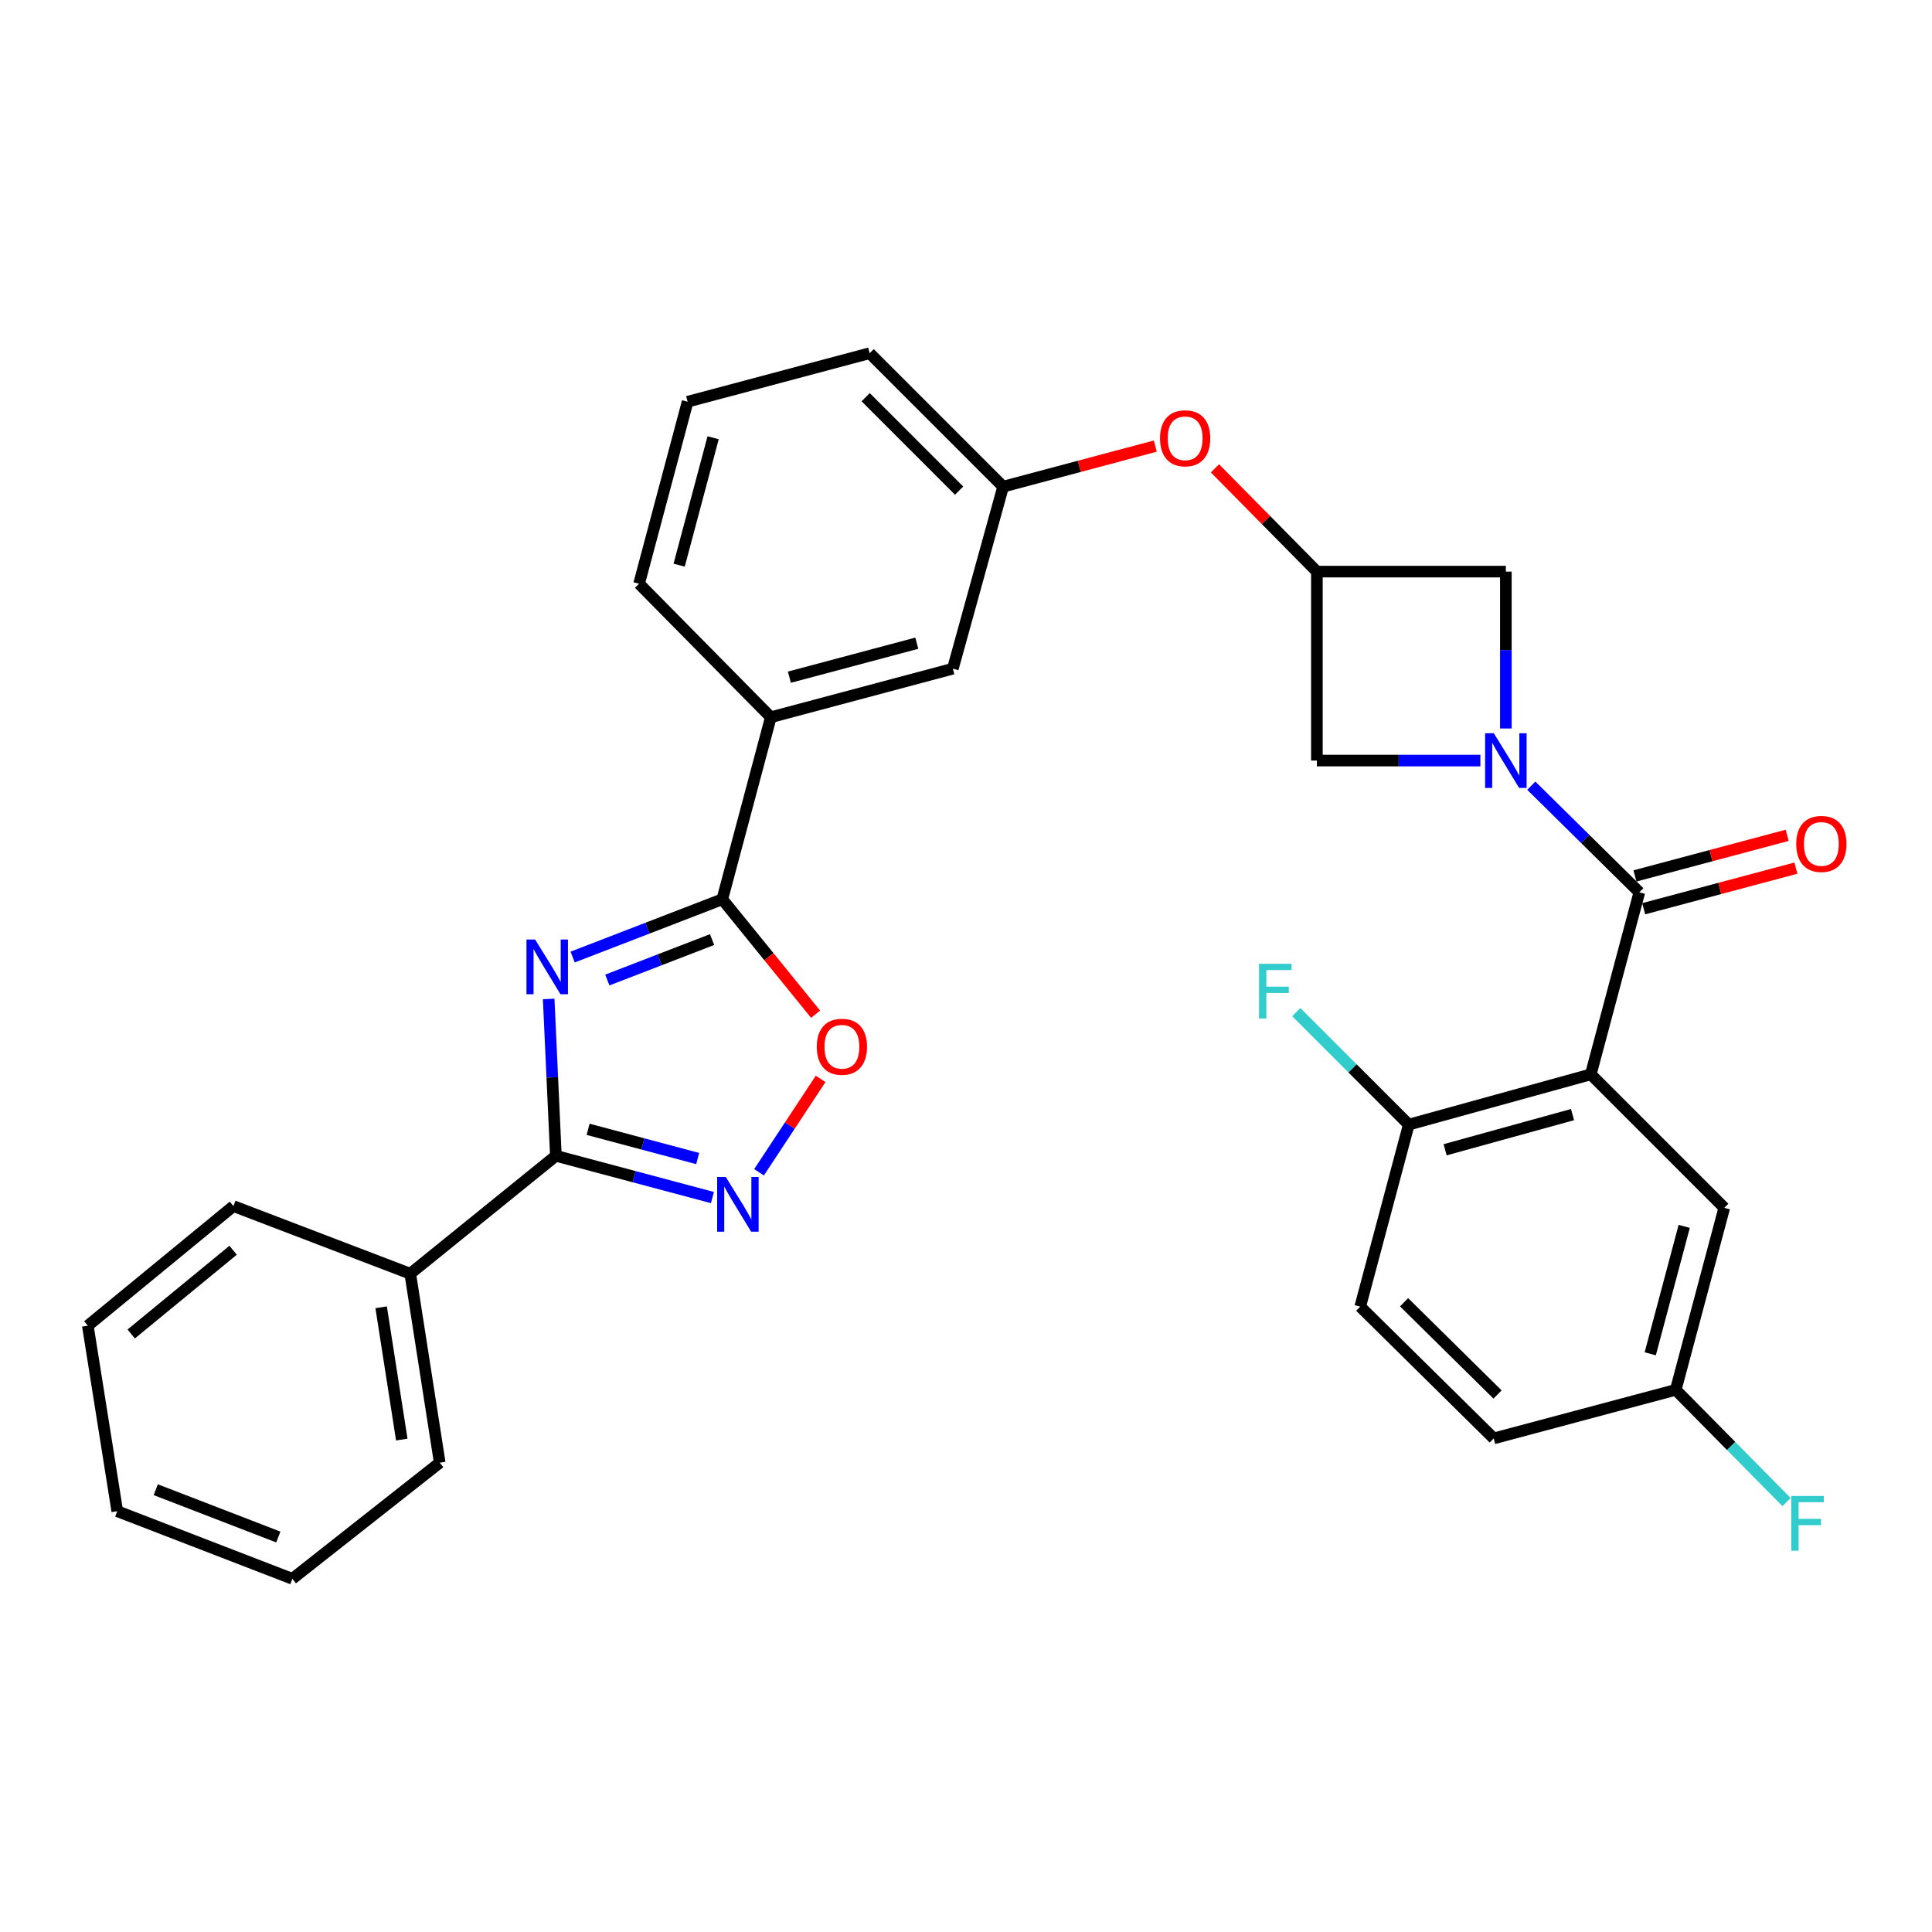 <?xml version='1.0' encoding='iso-8859-1'?>
<svg version='1.1' baseProfile='full'
              xmlns='http://www.w3.org/2000/svg'
                      xmlns:rdkit='http://www.rdkit.org/xml'
                      xmlns:xlink='http://www.w3.org/1999/xlink'
                  xml:space='preserve'
width='1000px' height='1000px' viewBox='0 0 1000 1000'>
<!-- END OF HEADER -->
<rect style='opacity:1.0;fill:#FFFFFF;stroke:none' width='1000' height='1000' x='0' y='0'> </rect>
<path class='bond-0' d='M 283.997,517.056 L 285.86,557.655' style='fill:none;fill-rule:evenodd;stroke:#0000FF;stroke-width:6px;stroke-linecap:butt;stroke-linejoin:miter;stroke-opacity:1' />
<path class='bond-0' d='M 285.86,557.655 L 287.723,598.253' style='fill:none;fill-rule:evenodd;stroke:#000000;stroke-width:6px;stroke-linecap:butt;stroke-linejoin:miter;stroke-opacity:1' />
<path class='bond-1' d='M 296.404,495.364 L 335.132,480.411' style='fill:none;fill-rule:evenodd;stroke:#0000FF;stroke-width:6px;stroke-linecap:butt;stroke-linejoin:miter;stroke-opacity:1' />
<path class='bond-1' d='M 335.132,480.411 L 373.86,465.457' style='fill:none;fill-rule:evenodd;stroke:#000000;stroke-width:6px;stroke-linecap:butt;stroke-linejoin:miter;stroke-opacity:1' />
<path class='bond-1' d='M 314.347,507.259 L 341.457,496.791' style='fill:none;fill-rule:evenodd;stroke:#0000FF;stroke-width:6px;stroke-linecap:butt;stroke-linejoin:miter;stroke-opacity:1' />
<path class='bond-1' d='M 341.457,496.791 L 368.567,486.324' style='fill:none;fill-rule:evenodd;stroke:#000000;stroke-width:6px;stroke-linecap:butt;stroke-linejoin:miter;stroke-opacity:1' />
<path class='bond-2' d='M 779.429,377.064 L 779.429,336.464' style='fill:none;fill-rule:evenodd;stroke:#0000FF;stroke-width:6px;stroke-linecap:butt;stroke-linejoin:miter;stroke-opacity:1' />
<path class='bond-2' d='M 779.429,336.464 L 779.429,295.865' style='fill:none;fill-rule:evenodd;stroke:#000000;stroke-width:6px;stroke-linecap:butt;stroke-linejoin:miter;stroke-opacity:1' />
<path class='bond-3' d='M 792.596,406.667 L 820.555,434.267' style='fill:none;fill-rule:evenodd;stroke:#0000FF;stroke-width:6px;stroke-linecap:butt;stroke-linejoin:miter;stroke-opacity:1' />
<path class='bond-3' d='M 820.555,434.267 L 848.514,461.867' style='fill:none;fill-rule:evenodd;stroke:#000000;stroke-width:6px;stroke-linecap:butt;stroke-linejoin:miter;stroke-opacity:1' />
<path class='bond-4' d='M 766.244,393.669 L 723.934,393.669' style='fill:none;fill-rule:evenodd;stroke:#0000FF;stroke-width:6px;stroke-linecap:butt;stroke-linejoin:miter;stroke-opacity:1' />
<path class='bond-4' d='M 723.934,393.669 L 681.624,393.669' style='fill:none;fill-rule:evenodd;stroke:#000000;stroke-width:6px;stroke-linecap:butt;stroke-linejoin:miter;stroke-opacity:1' />
<path class='bond-5' d='M 848.514,461.867 L 823.395,556.082' style='fill:none;fill-rule:evenodd;stroke:#000000;stroke-width:6px;stroke-linecap:butt;stroke-linejoin:miter;stroke-opacity:1' />
<path class='bond-6' d='M 850.777,470.35 L 890.166,459.845' style='fill:none;fill-rule:evenodd;stroke:#000000;stroke-width:6px;stroke-linecap:butt;stroke-linejoin:miter;stroke-opacity:1' />
<path class='bond-6' d='M 890.166,459.845 L 929.554,449.339' style='fill:none;fill-rule:evenodd;stroke:#FF0000;stroke-width:6px;stroke-linecap:butt;stroke-linejoin:miter;stroke-opacity:1' />
<path class='bond-6' d='M 846.252,453.384 L 885.64,442.878' style='fill:none;fill-rule:evenodd;stroke:#000000;stroke-width:6px;stroke-linecap:butt;stroke-linejoin:miter;stroke-opacity:1' />
<path class='bond-6' d='M 885.64,442.878 L 925.029,432.373' style='fill:none;fill-rule:evenodd;stroke:#FF0000;stroke-width:6px;stroke-linecap:butt;stroke-linejoin:miter;stroke-opacity:1' />
<path class='bond-7' d='M 823.395,556.082 L 729.18,582.099' style='fill:none;fill-rule:evenodd;stroke:#000000;stroke-width:6px;stroke-linecap:butt;stroke-linejoin:miter;stroke-opacity:1' />
<path class='bond-7' d='M 813.937,576.91 L 747.986,595.122' style='fill:none;fill-rule:evenodd;stroke:#000000;stroke-width:6px;stroke-linecap:butt;stroke-linejoin:miter;stroke-opacity:1' />
<path class='bond-8' d='M 823.395,556.082 L 892.481,625.168' style='fill:none;fill-rule:evenodd;stroke:#000000;stroke-width:6px;stroke-linecap:butt;stroke-linejoin:miter;stroke-opacity:1' />
<path class='bond-9' d='M 287.723,598.253 L 328.236,609.056' style='fill:none;fill-rule:evenodd;stroke:#000000;stroke-width:6px;stroke-linecap:butt;stroke-linejoin:miter;stroke-opacity:1' />
<path class='bond-9' d='M 328.236,609.056 L 368.75,619.859' style='fill:none;fill-rule:evenodd;stroke:#0000FF;stroke-width:6px;stroke-linecap:butt;stroke-linejoin:miter;stroke-opacity:1' />
<path class='bond-9' d='M 304.401,584.528 L 332.76,592.09' style='fill:none;fill-rule:evenodd;stroke:#000000;stroke-width:6px;stroke-linecap:butt;stroke-linejoin:miter;stroke-opacity:1' />
<path class='bond-9' d='M 332.76,592.09 L 361.12,599.652' style='fill:none;fill-rule:evenodd;stroke:#0000FF;stroke-width:6px;stroke-linecap:butt;stroke-linejoin:miter;stroke-opacity:1' />
<path class='bond-10' d='M 287.723,598.253 L 212.345,659.272' style='fill:none;fill-rule:evenodd;stroke:#000000;stroke-width:6px;stroke-linecap:butt;stroke-linejoin:miter;stroke-opacity:1' />
<path class='bond-11' d='M 373.86,465.457 L 398.005,495.202' style='fill:none;fill-rule:evenodd;stroke:#000000;stroke-width:6px;stroke-linecap:butt;stroke-linejoin:miter;stroke-opacity:1' />
<path class='bond-11' d='M 398.005,495.202 L 422.149,524.947' style='fill:none;fill-rule:evenodd;stroke:#FF0000;stroke-width:6px;stroke-linecap:butt;stroke-linejoin:miter;stroke-opacity:1' />
<path class='bond-12' d='M 373.86,465.457 L 398.98,371.242' style='fill:none;fill-rule:evenodd;stroke:#000000;stroke-width:6px;stroke-linecap:butt;stroke-linejoin:miter;stroke-opacity:1' />
<path class='bond-13' d='M 392.877,606.768 L 408.813,582.599' style='fill:none;fill-rule:evenodd;stroke:#0000FF;stroke-width:6px;stroke-linecap:butt;stroke-linejoin:miter;stroke-opacity:1' />
<path class='bond-13' d='M 408.813,582.599 L 424.749,558.43' style='fill:none;fill-rule:evenodd;stroke:#FF0000;stroke-width:6px;stroke-linecap:butt;stroke-linejoin:miter;stroke-opacity:1' />
<path class='bond-14' d='M 681.624,295.865 L 655.239,269.136' style='fill:none;fill-rule:evenodd;stroke:#000000;stroke-width:6px;stroke-linecap:butt;stroke-linejoin:miter;stroke-opacity:1' />
<path class='bond-14' d='M 655.239,269.136 L 628.853,242.407' style='fill:none;fill-rule:evenodd;stroke:#FF0000;stroke-width:6px;stroke-linecap:butt;stroke-linejoin:miter;stroke-opacity:1' />
<path class='bond-15' d='M 681.624,295.865 L 681.624,393.669' style='fill:none;fill-rule:evenodd;stroke:#000000;stroke-width:6px;stroke-linecap:butt;stroke-linejoin:miter;stroke-opacity:1' />
<path class='bond-16' d='M 681.624,295.865 L 779.429,295.865' style='fill:none;fill-rule:evenodd;stroke:#000000;stroke-width:6px;stroke-linecap:butt;stroke-linejoin:miter;stroke-opacity:1' />
<path class='bond-17' d='M 398.98,371.242 L 493.194,346.113' style='fill:none;fill-rule:evenodd;stroke:#000000;stroke-width:6px;stroke-linecap:butt;stroke-linejoin:miter;stroke-opacity:1' />
<path class='bond-17' d='M 408.587,350.507 L 474.537,332.916' style='fill:none;fill-rule:evenodd;stroke:#000000;stroke-width:6px;stroke-linecap:butt;stroke-linejoin:miter;stroke-opacity:1' />
<path class='bond-18' d='M 398.98,371.242 L 330.791,302.147' style='fill:none;fill-rule:evenodd;stroke:#000000;stroke-width:6px;stroke-linecap:butt;stroke-linejoin:miter;stroke-opacity:1' />
<path class='bond-19' d='M 729.18,582.099 L 704.051,676.314' style='fill:none;fill-rule:evenodd;stroke:#000000;stroke-width:6px;stroke-linecap:butt;stroke-linejoin:miter;stroke-opacity:1' />
<path class='bond-20' d='M 729.18,582.099 L 700.064,552.987' style='fill:none;fill-rule:evenodd;stroke:#000000;stroke-width:6px;stroke-linecap:butt;stroke-linejoin:miter;stroke-opacity:1' />
<path class='bond-20' d='M 700.064,552.987 L 670.948,523.874' style='fill:none;fill-rule:evenodd;stroke:#33CCCC;stroke-width:6px;stroke-linecap:butt;stroke-linejoin:miter;stroke-opacity:1' />
<path class='bond-21' d='M 892.481,625.168 L 867.361,719.383' style='fill:none;fill-rule:evenodd;stroke:#000000;stroke-width:6px;stroke-linecap:butt;stroke-linejoin:miter;stroke-opacity:1' />
<path class='bond-21' d='M 871.746,634.776 L 854.163,700.727' style='fill:none;fill-rule:evenodd;stroke:#000000;stroke-width:6px;stroke-linecap:butt;stroke-linejoin:miter;stroke-opacity:1' />
<path class='bond-22' d='M 597.988,230.895 L 558.6,241.397' style='fill:none;fill-rule:evenodd;stroke:#FF0000;stroke-width:6px;stroke-linecap:butt;stroke-linejoin:miter;stroke-opacity:1' />
<path class='bond-22' d='M 558.6,241.397 L 519.211,251.898' style='fill:none;fill-rule:evenodd;stroke:#000000;stroke-width:6px;stroke-linecap:butt;stroke-linejoin:miter;stroke-opacity:1' />
<path class='bond-23' d='M 212.345,659.272 L 227.602,757.086' style='fill:none;fill-rule:evenodd;stroke:#000000;stroke-width:6px;stroke-linecap:butt;stroke-linejoin:miter;stroke-opacity:1' />
<path class='bond-23' d='M 197.284,676.65 L 207.964,745.12' style='fill:none;fill-rule:evenodd;stroke:#000000;stroke-width:6px;stroke-linecap:butt;stroke-linejoin:miter;stroke-opacity:1' />
<path class='bond-24' d='M 212.345,659.272 L 120.822,624.27' style='fill:none;fill-rule:evenodd;stroke:#000000;stroke-width:6px;stroke-linecap:butt;stroke-linejoin:miter;stroke-opacity:1' />
<path class='bond-25' d='M 493.194,346.113 L 519.211,251.898' style='fill:none;fill-rule:evenodd;stroke:#000000;stroke-width:6px;stroke-linecap:butt;stroke-linejoin:miter;stroke-opacity:1' />
<path class='bond-26' d='M 519.211,251.898 L 450.126,182.813' style='fill:none;fill-rule:evenodd;stroke:#000000;stroke-width:6px;stroke-linecap:butt;stroke-linejoin:miter;stroke-opacity:1' />
<path class='bond-26' d='M 496.432,253.952 L 448.072,205.592' style='fill:none;fill-rule:evenodd;stroke:#000000;stroke-width:6px;stroke-linecap:butt;stroke-linejoin:miter;stroke-opacity:1' />
<path class='bond-27' d='M 704.051,676.314 L 773.146,744.512' style='fill:none;fill-rule:evenodd;stroke:#000000;stroke-width:6px;stroke-linecap:butt;stroke-linejoin:miter;stroke-opacity:1' />
<path class='bond-27' d='M 726.75,674.046 L 775.117,721.785' style='fill:none;fill-rule:evenodd;stroke:#000000;stroke-width:6px;stroke-linecap:butt;stroke-linejoin:miter;stroke-opacity:1' />
<path class='bond-28' d='M 867.361,719.383 L 773.146,744.512' style='fill:none;fill-rule:evenodd;stroke:#000000;stroke-width:6px;stroke-linecap:butt;stroke-linejoin:miter;stroke-opacity:1' />
<path class='bond-29' d='M 867.361,719.383 L 896.042,748.436' style='fill:none;fill-rule:evenodd;stroke:#000000;stroke-width:6px;stroke-linecap:butt;stroke-linejoin:miter;stroke-opacity:1' />
<path class='bond-29' d='M 896.042,748.436 L 924.722,777.49' style='fill:none;fill-rule:evenodd;stroke:#33CCCC;stroke-width:6px;stroke-linecap:butt;stroke-linejoin:miter;stroke-opacity:1' />
<path class='bond-30' d='M 330.791,302.147 L 355.911,207.932' style='fill:none;fill-rule:evenodd;stroke:#000000;stroke-width:6px;stroke-linecap:butt;stroke-linejoin:miter;stroke-opacity:1' />
<path class='bond-30' d='M 351.526,292.538 L 369.109,226.588' style='fill:none;fill-rule:evenodd;stroke:#000000;stroke-width:6px;stroke-linecap:butt;stroke-linejoin:miter;stroke-opacity:1' />
<path class='bond-31' d='M 355.911,207.932 L 450.126,182.813' style='fill:none;fill-rule:evenodd;stroke:#000000;stroke-width:6px;stroke-linecap:butt;stroke-linejoin:miter;stroke-opacity:1' />
<path class='bond-32' d='M 227.602,757.086 L 151.327,817.187' style='fill:none;fill-rule:evenodd;stroke:#000000;stroke-width:6px;stroke-linecap:butt;stroke-linejoin:miter;stroke-opacity:1' />
<path class='bond-33' d='M 120.822,624.27 L 45.455,686.186' style='fill:none;fill-rule:evenodd;stroke:#000000;stroke-width:6px;stroke-linecap:butt;stroke-linejoin:miter;stroke-opacity:1' />
<path class='bond-33' d='M 120.663,647.126 L 67.906,690.467' style='fill:none;fill-rule:evenodd;stroke:#000000;stroke-width:6px;stroke-linecap:butt;stroke-linejoin:miter;stroke-opacity:1' />
<path class='bond-34' d='M 45.455,686.186 L 60.702,782.196' style='fill:none;fill-rule:evenodd;stroke:#000000;stroke-width:6px;stroke-linecap:butt;stroke-linejoin:miter;stroke-opacity:1' />
<path class='bond-35' d='M 151.327,817.187 L 60.702,782.196' style='fill:none;fill-rule:evenodd;stroke:#000000;stroke-width:6px;stroke-linecap:butt;stroke-linejoin:miter;stroke-opacity:1' />
<path class='bond-35' d='M 144.058,795.558 L 80.62,771.064' style='fill:none;fill-rule:evenodd;stroke:#000000;stroke-width:6px;stroke-linecap:butt;stroke-linejoin:miter;stroke-opacity:1' />
<path  class='atom-0' d='M 276.975 486.289
L 286.255 501.289
Q 287.175 502.769, 288.655 505.449
Q 290.135 508.129, 290.215 508.289
L 290.215 486.289
L 293.975 486.289
L 293.975 514.609
L 290.095 514.609
L 280.135 498.209
Q 278.975 496.289, 277.735 494.089
Q 276.535 491.889, 276.175 491.209
L 276.175 514.609
L 272.495 514.609
L 272.495 486.289
L 276.975 486.289
' fill='#0000FF'/>
<path  class='atom-1' d='M 773.169 379.509
L 782.449 394.509
Q 783.369 395.989, 784.849 398.669
Q 786.329 401.349, 786.409 401.509
L 786.409 379.509
L 790.169 379.509
L 790.169 407.829
L 786.289 407.829
L 776.329 391.429
Q 775.169 389.509, 773.929 387.309
Q 772.729 385.109, 772.369 384.429
L 772.369 407.829
L 768.689 407.829
L 768.689 379.509
L 773.169 379.509
' fill='#0000FF'/>
<path  class='atom-6' d='M 375.668 609.213
L 384.948 624.213
Q 385.868 625.693, 387.348 628.373
Q 388.828 631.053, 388.908 631.213
L 388.908 609.213
L 392.668 609.213
L 392.668 637.533
L 388.788 637.533
L 378.828 621.133
Q 377.668 619.213, 376.428 617.013
Q 375.228 614.813, 374.868 614.133
L 374.868 637.533
L 371.188 637.533
L 371.188 609.213
L 375.668 609.213
' fill='#0000FF'/>
<path  class='atom-7' d='M 422.766 541.803
Q 422.766 535.003, 426.126 531.203
Q 429.486 527.403, 435.766 527.403
Q 442.046 527.403, 445.406 531.203
Q 448.766 535.003, 448.766 541.803
Q 448.766 548.683, 445.366 552.603
Q 441.966 556.483, 435.766 556.483
Q 429.526 556.483, 426.126 552.603
Q 422.766 548.723, 422.766 541.803
M 435.766 553.283
Q 440.086 553.283, 442.406 550.403
Q 444.766 547.483, 444.766 541.803
Q 444.766 536.243, 442.406 533.443
Q 440.086 530.603, 435.766 530.603
Q 431.446 530.603, 429.086 533.403
Q 426.766 536.203, 426.766 541.803
Q 426.766 547.523, 429.086 550.403
Q 431.446 553.283, 435.766 553.283
' fill='#FF0000'/>
<path  class='atom-14' d='M 929.729 436.818
Q 929.729 430.018, 933.089 426.218
Q 936.449 422.418, 942.729 422.418
Q 949.009 422.418, 952.369 426.218
Q 955.729 430.018, 955.729 436.818
Q 955.729 443.698, 952.329 447.618
Q 948.929 451.498, 942.729 451.498
Q 936.489 451.498, 933.089 447.618
Q 929.729 443.738, 929.729 436.818
M 942.729 448.298
Q 947.049 448.298, 949.369 445.418
Q 951.729 442.498, 951.729 436.818
Q 951.729 431.258, 949.369 428.458
Q 947.049 425.618, 942.729 425.618
Q 938.409 425.618, 936.049 428.418
Q 933.729 431.218, 933.729 436.818
Q 933.729 442.538, 936.049 445.418
Q 938.409 448.298, 942.729 448.298
' fill='#FF0000'/>
<path  class='atom-15' d='M 600.426 226.859
Q 600.426 220.059, 603.786 216.259
Q 607.146 212.459, 613.426 212.459
Q 619.706 212.459, 623.066 216.259
Q 626.426 220.059, 626.426 226.859
Q 626.426 233.739, 623.026 237.659
Q 619.626 241.539, 613.426 241.539
Q 607.186 241.539, 603.786 237.659
Q 600.426 233.779, 600.426 226.859
M 613.426 238.339
Q 617.746 238.339, 620.066 235.459
Q 622.426 232.539, 622.426 226.859
Q 622.426 221.299, 620.066 218.499
Q 617.746 215.659, 613.426 215.659
Q 609.106 215.659, 606.746 218.459
Q 604.426 221.259, 604.426 226.859
Q 604.426 232.579, 606.746 235.459
Q 609.106 238.339, 613.426 238.339
' fill='#FF0000'/>
<path  class='atom-21' d='M 651.665 498.853
L 668.505 498.853
L 668.505 502.093
L 655.465 502.093
L 655.465 510.693
L 667.065 510.693
L 667.065 513.973
L 655.465 513.973
L 655.465 527.173
L 651.665 527.173
L 651.665 498.853
' fill='#33CCCC'/>
<path  class='atom-23' d='M 927.149 774.318
L 943.989 774.318
L 943.989 777.558
L 930.949 777.558
L 930.949 786.158
L 942.549 786.158
L 942.549 789.438
L 930.949 789.438
L 930.949 802.638
L 927.149 802.638
L 927.149 774.318
' fill='#33CCCC'/>
</svg>
